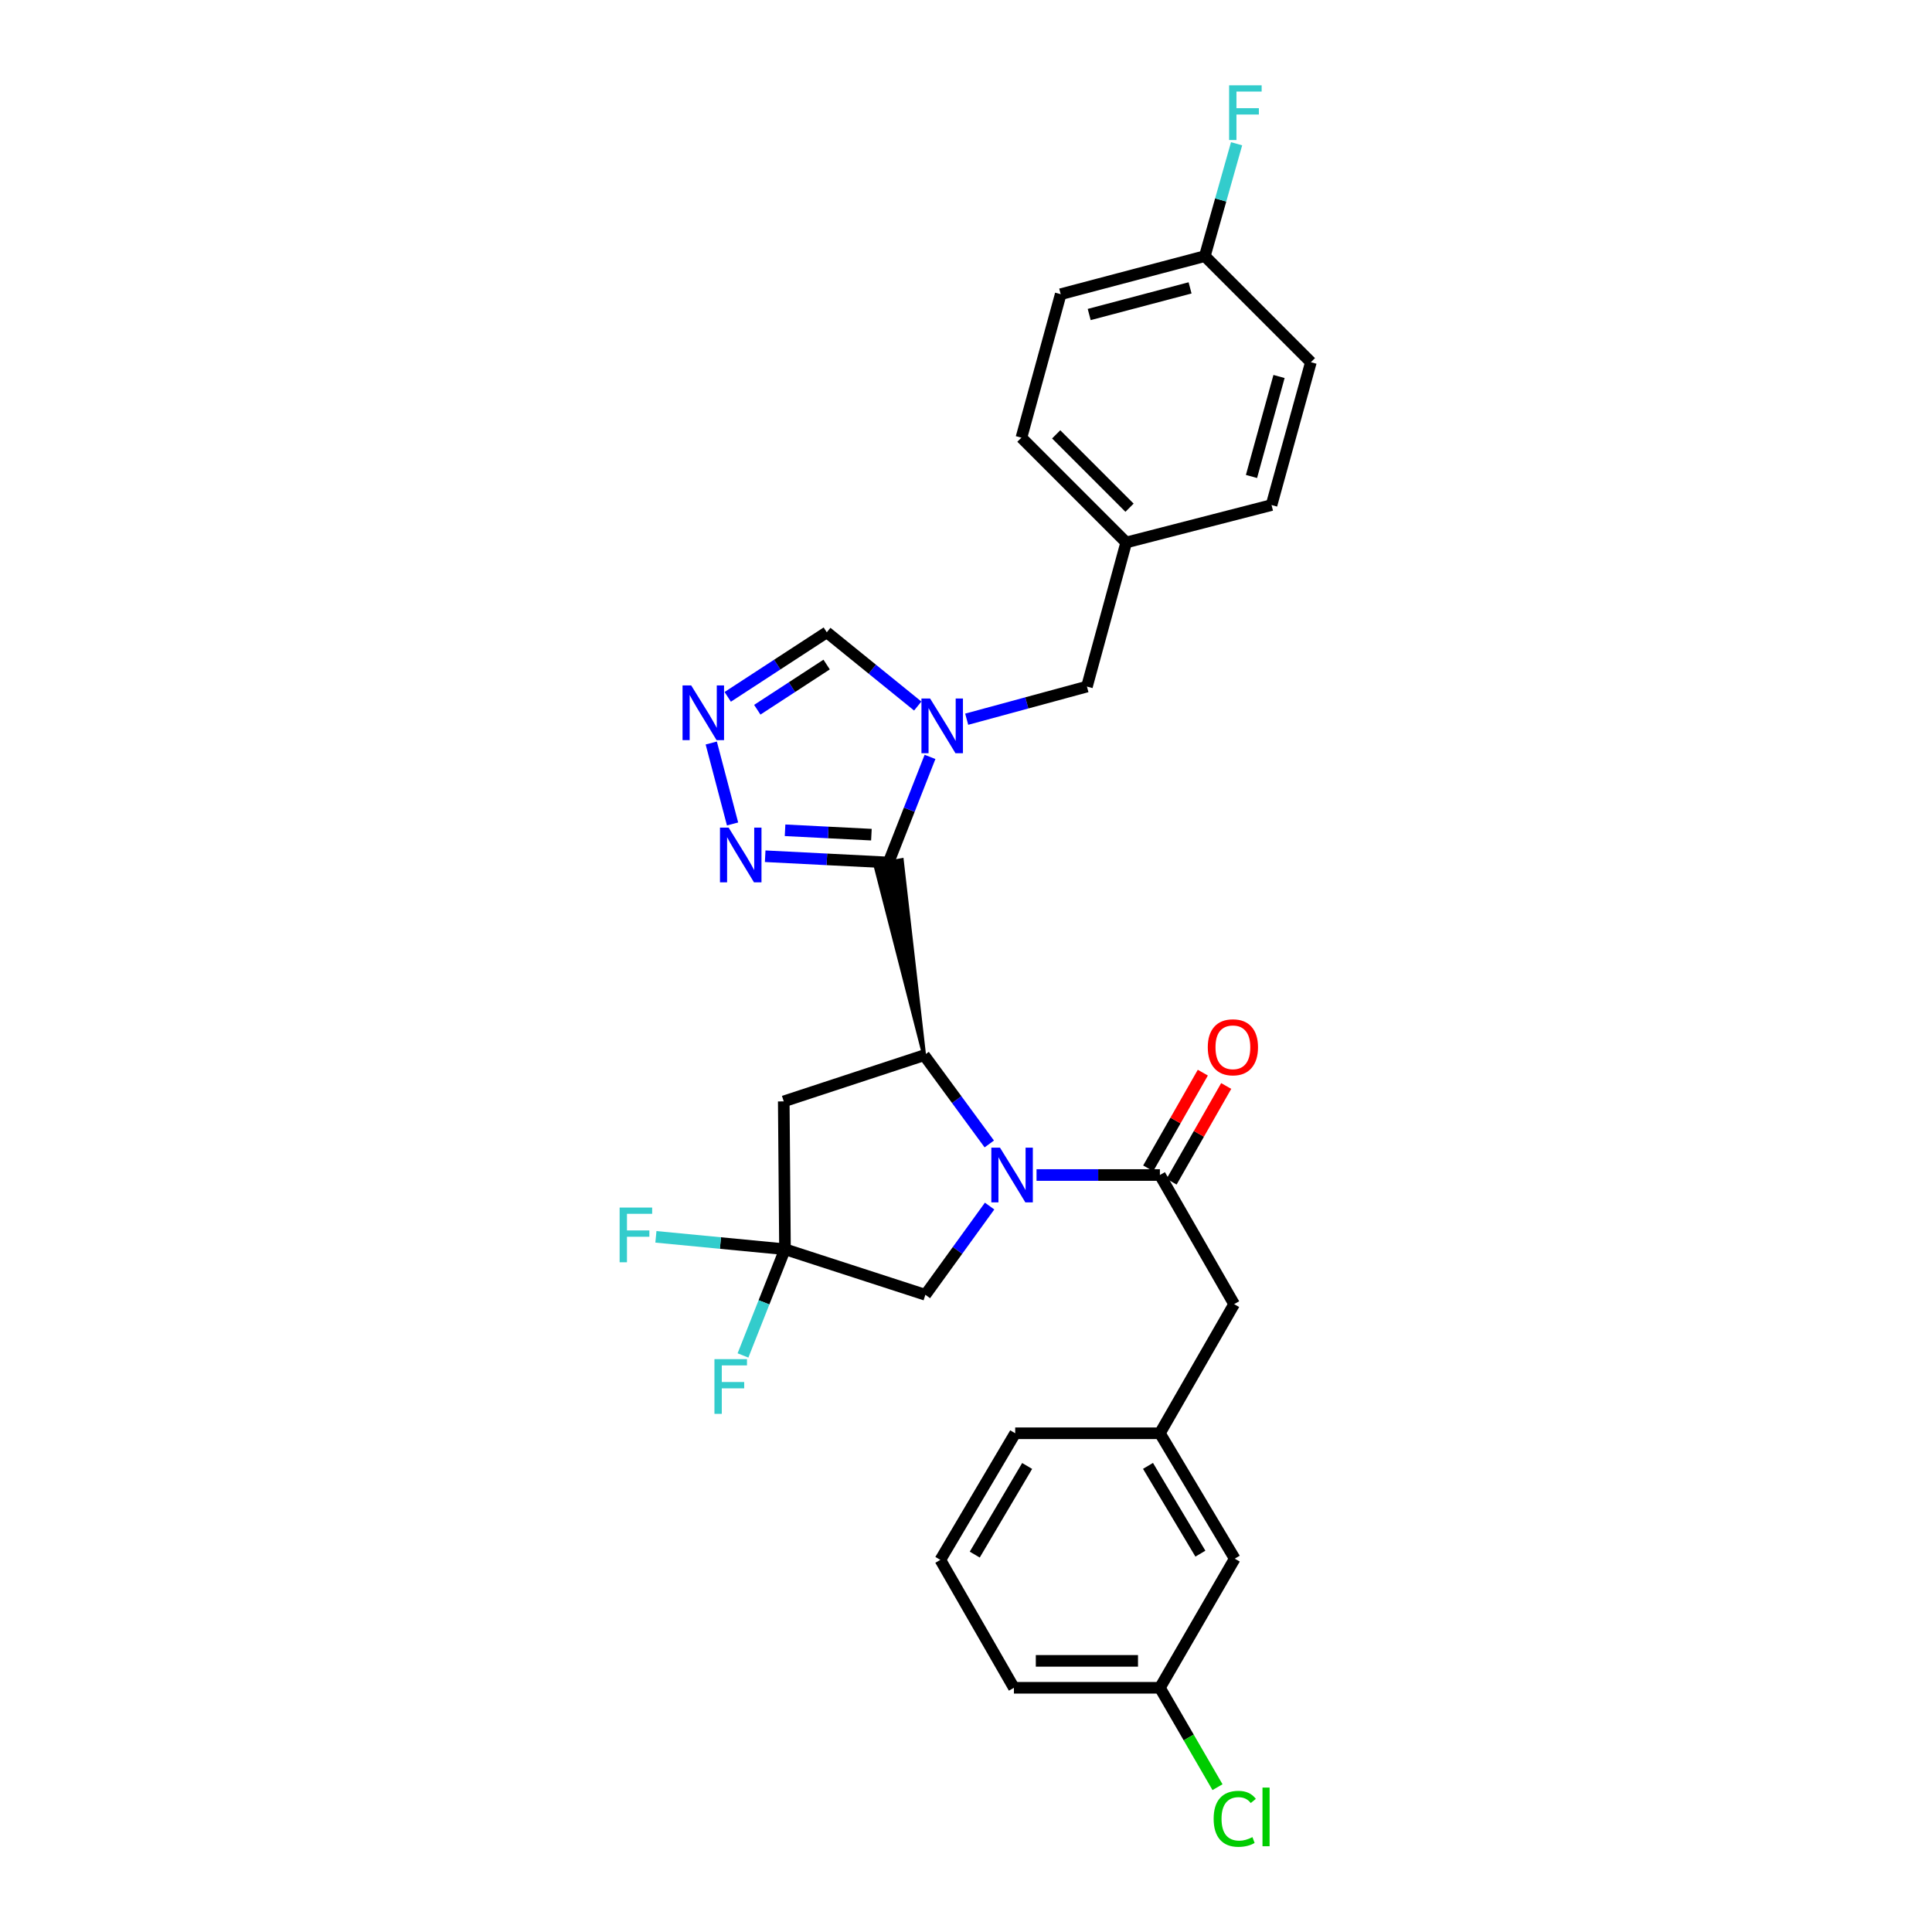 <?xml version='1.0' encoding='iso-8859-1'?>
<svg version='1.1' baseProfile='full'
              xmlns='http://www.w3.org/2000/svg'
                      xmlns:rdkit='http://www.rdkit.org/xml'
                      xmlns:xlink='http://www.w3.org/1999/xlink'
                  xml:space='preserve'
width='1000px' height='1000px' viewBox='0 0 1000 1000'>
<!-- END OF HEADER -->
<rect style='opacity:1.0;fill:#FFFFFF;stroke:none' width='1000' height='1000' x='0' y='0'> </rect>
<path class='bond-1' d='M 478.328,546.193 L 466.761,445.157 L 453.055,447.687 Z' style='fill:#000000;fill-rule:evenodd;fill-opacity:1;stroke:#000000;stroke-width:2px;stroke-linecap:butt;stroke-linejoin:miter;stroke-opacity:1;' />
<path class='bond-2' d='M 459.908,446.422 L 470.641,419.095' style='fill:none;fill-rule:evenodd;stroke:#000000;stroke-width:6px;stroke-linecap:butt;stroke-linejoin:miter;stroke-opacity:1' />
<path class='bond-2' d='M 470.641,419.095 L 481.373,391.768' style='fill:none;fill-rule:evenodd;stroke:#0000FF;stroke-width:6px;stroke-linecap:butt;stroke-linejoin:miter;stroke-opacity:1' />
<path class='bond-4' d='M 459.908,446.422 L 427.983,444.803' style='fill:none;fill-rule:evenodd;stroke:#000000;stroke-width:6px;stroke-linecap:butt;stroke-linejoin:miter;stroke-opacity:1' />
<path class='bond-4' d='M 427.983,444.803 L 396.058,443.184' style='fill:none;fill-rule:evenodd;stroke:#0000FF;stroke-width:6px;stroke-linecap:butt;stroke-linejoin:miter;stroke-opacity:1' />
<path class='bond-4' d='M 451.036,432.017 L 428.689,430.884' style='fill:none;fill-rule:evenodd;stroke:#000000;stroke-width:6px;stroke-linecap:butt;stroke-linejoin:miter;stroke-opacity:1' />
<path class='bond-4' d='M 428.689,430.884 L 406.342,429.751' style='fill:none;fill-rule:evenodd;stroke:#0000FF;stroke-width:6px;stroke-linecap:butt;stroke-linejoin:miter;stroke-opacity:1' />
<path class='bond-0' d='M 512.044,592.105 L 495.186,569.149' style='fill:none;fill-rule:evenodd;stroke:#0000FF;stroke-width:6px;stroke-linecap:butt;stroke-linejoin:miter;stroke-opacity:1' />
<path class='bond-0' d='M 495.186,569.149 L 478.328,546.193' style='fill:none;fill-rule:evenodd;stroke:#000000;stroke-width:6px;stroke-linecap:butt;stroke-linejoin:miter;stroke-opacity:1' />
<path class='bond-3' d='M 536.507,608.188 L 568.433,608.188' style='fill:none;fill-rule:evenodd;stroke:#0000FF;stroke-width:6px;stroke-linecap:butt;stroke-linejoin:miter;stroke-opacity:1' />
<path class='bond-3' d='M 568.433,608.188 L 600.359,608.188' style='fill:none;fill-rule:evenodd;stroke:#000000;stroke-width:6px;stroke-linecap:butt;stroke-linejoin:miter;stroke-opacity:1' />
<path class='bond-9' d='M 512.217,624.261 L 495.594,647.222' style='fill:none;fill-rule:evenodd;stroke:#0000FF;stroke-width:6px;stroke-linecap:butt;stroke-linejoin:miter;stroke-opacity:1' />
<path class='bond-9' d='M 495.594,647.222 L 478.97,670.183' style='fill:none;fill-rule:evenodd;stroke:#000000;stroke-width:6px;stroke-linecap:butt;stroke-linejoin:miter;stroke-opacity:1' />
<path class='bond-6' d='M 478.328,546.193 L 405.671,570.079' style='fill:none;fill-rule:evenodd;stroke:#000000;stroke-width:6px;stroke-linecap:butt;stroke-linejoin:miter;stroke-opacity:1' />
<path class='bond-8' d='M 475.018,365.442 L 451.482,346.36' style='fill:none;fill-rule:evenodd;stroke:#0000FF;stroke-width:6px;stroke-linecap:butt;stroke-linejoin:miter;stroke-opacity:1' />
<path class='bond-8' d='M 451.482,346.36 L 427.947,327.279' style='fill:none;fill-rule:evenodd;stroke:#000000;stroke-width:6px;stroke-linecap:butt;stroke-linejoin:miter;stroke-opacity:1' />
<path class='bond-10' d='M 500.361,372.266 L 531.48,363.817' style='fill:none;fill-rule:evenodd;stroke:#0000FF;stroke-width:6px;stroke-linecap:butt;stroke-linejoin:miter;stroke-opacity:1' />
<path class='bond-10' d='M 531.48,363.817 L 562.598,355.369' style='fill:none;fill-rule:evenodd;stroke:#000000;stroke-width:6px;stroke-linecap:butt;stroke-linejoin:miter;stroke-opacity:1' />
<path class='bond-11' d='M 600.359,608.188 L 638.785,675.022' style='fill:none;fill-rule:evenodd;stroke:#000000;stroke-width:6px;stroke-linecap:butt;stroke-linejoin:miter;stroke-opacity:1' />
<path class='bond-12' d='M 606.411,611.642 L 620.547,586.875' style='fill:none;fill-rule:evenodd;stroke:#000000;stroke-width:6px;stroke-linecap:butt;stroke-linejoin:miter;stroke-opacity:1' />
<path class='bond-12' d='M 620.547,586.875 L 634.682,562.108' style='fill:none;fill-rule:evenodd;stroke:#FF0000;stroke-width:6px;stroke-linecap:butt;stroke-linejoin:miter;stroke-opacity:1' />
<path class='bond-12' d='M 594.307,604.734 L 608.443,579.967' style='fill:none;fill-rule:evenodd;stroke:#000000;stroke-width:6px;stroke-linecap:butt;stroke-linejoin:miter;stroke-opacity:1' />
<path class='bond-12' d='M 608.443,579.967 L 622.579,555.2' style='fill:none;fill-rule:evenodd;stroke:#FF0000;stroke-width:6px;stroke-linecap:butt;stroke-linejoin:miter;stroke-opacity:1' />
<path class='bond-5' d='M 379.174,426.48 L 368.143,384.581' style='fill:none;fill-rule:evenodd;stroke:#0000FF;stroke-width:6px;stroke-linecap:butt;stroke-linejoin:miter;stroke-opacity:1' />
<path class='bond-29' d='M 376.671,360.692 L 402.309,343.985' style='fill:none;fill-rule:evenodd;stroke:#0000FF;stroke-width:6px;stroke-linecap:butt;stroke-linejoin:miter;stroke-opacity:1' />
<path class='bond-29' d='M 402.309,343.985 L 427.947,327.279' style='fill:none;fill-rule:evenodd;stroke:#000000;stroke-width:6px;stroke-linecap:butt;stroke-linejoin:miter;stroke-opacity:1' />
<path class='bond-29' d='M 391.971,367.356 L 409.918,355.662' style='fill:none;fill-rule:evenodd;stroke:#0000FF;stroke-width:6px;stroke-linecap:butt;stroke-linejoin:miter;stroke-opacity:1' />
<path class='bond-29' d='M 409.918,355.662 L 427.864,343.967' style='fill:none;fill-rule:evenodd;stroke:#000000;stroke-width:6px;stroke-linecap:butt;stroke-linejoin:miter;stroke-opacity:1' />
<path class='bond-7' d='M 405.671,570.079 L 406.306,646.606' style='fill:none;fill-rule:evenodd;stroke:#000000;stroke-width:6px;stroke-linecap:butt;stroke-linejoin:miter;stroke-opacity:1' />
<path class='bond-14' d='M 406.306,646.606 L 372.9,643.396' style='fill:none;fill-rule:evenodd;stroke:#000000;stroke-width:6px;stroke-linecap:butt;stroke-linejoin:miter;stroke-opacity:1' />
<path class='bond-14' d='M 372.9,643.396 L 339.494,640.185' style='fill:none;fill-rule:evenodd;stroke:#33CCCC;stroke-width:6px;stroke-linecap:butt;stroke-linejoin:miter;stroke-opacity:1' />
<path class='bond-15' d='M 406.306,646.606 L 395.438,674.091' style='fill:none;fill-rule:evenodd;stroke:#000000;stroke-width:6px;stroke-linecap:butt;stroke-linejoin:miter;stroke-opacity:1' />
<path class='bond-15' d='M 395.438,674.091 L 384.57,701.575' style='fill:none;fill-rule:evenodd;stroke:#33CCCC;stroke-width:6px;stroke-linecap:butt;stroke-linejoin:miter;stroke-opacity:1' />
<path class='bond-30' d='M 406.306,646.606 L 478.97,670.183' style='fill:none;fill-rule:evenodd;stroke:#000000;stroke-width:6px;stroke-linecap:butt;stroke-linejoin:miter;stroke-opacity:1' />
<path class='bond-16' d='M 562.598,355.369 L 582.922,280.784' style='fill:none;fill-rule:evenodd;stroke:#000000;stroke-width:6px;stroke-linecap:butt;stroke-linejoin:miter;stroke-opacity:1' />
<path class='bond-13' d='M 638.785,675.022 L 600.359,741.856' style='fill:none;fill-rule:evenodd;stroke:#000000;stroke-width:6px;stroke-linecap:butt;stroke-linejoin:miter;stroke-opacity:1' />
<path class='bond-17' d='M 600.359,741.856 L 639.103,806.762' style='fill:none;fill-rule:evenodd;stroke:#000000;stroke-width:6px;stroke-linecap:butt;stroke-linejoin:miter;stroke-opacity:1' />
<path class='bond-17' d='M 594.203,758.735 L 621.324,804.169' style='fill:none;fill-rule:evenodd;stroke:#000000;stroke-width:6px;stroke-linecap:butt;stroke-linejoin:miter;stroke-opacity:1' />
<path class='bond-27' d='M 600.359,741.856 L 525.465,741.856' style='fill:none;fill-rule:evenodd;stroke:#000000;stroke-width:6px;stroke-linecap:butt;stroke-linejoin:miter;stroke-opacity:1' />
<path class='bond-22' d='M 582.922,280.784 L 658.149,261.412' style='fill:none;fill-rule:evenodd;stroke:#000000;stroke-width:6px;stroke-linecap:butt;stroke-linejoin:miter;stroke-opacity:1' />
<path class='bond-23' d='M 582.922,280.784 L 528.685,226.54' style='fill:none;fill-rule:evenodd;stroke:#000000;stroke-width:6px;stroke-linecap:butt;stroke-linejoin:miter;stroke-opacity:1' />
<path class='bond-23' d='M 584.642,262.794 L 546.676,224.822' style='fill:none;fill-rule:evenodd;stroke:#000000;stroke-width:6px;stroke-linecap:butt;stroke-linejoin:miter;stroke-opacity:1' />
<path class='bond-19' d='M 639.103,806.762 L 600.359,873.596' style='fill:none;fill-rule:evenodd;stroke:#000000;stroke-width:6px;stroke-linecap:butt;stroke-linejoin:miter;stroke-opacity:1' />
<path class='bond-18' d='M 623.61,132.575 L 549.018,152.273' style='fill:none;fill-rule:evenodd;stroke:#000000;stroke-width:6px;stroke-linecap:butt;stroke-linejoin:miter;stroke-opacity:1' />
<path class='bond-18' d='M 615.979,149.005 L 563.765,162.793' style='fill:none;fill-rule:evenodd;stroke:#000000;stroke-width:6px;stroke-linecap:butt;stroke-linejoin:miter;stroke-opacity:1' />
<path class='bond-20' d='M 623.61,132.575 L 631.834,103.491' style='fill:none;fill-rule:evenodd;stroke:#000000;stroke-width:6px;stroke-linecap:butt;stroke-linejoin:miter;stroke-opacity:1' />
<path class='bond-20' d='M 631.834,103.491 L 640.058,74.406' style='fill:none;fill-rule:evenodd;stroke:#33CCCC;stroke-width:6px;stroke-linecap:butt;stroke-linejoin:miter;stroke-opacity:1' />
<path class='bond-31' d='M 623.61,132.575 L 678.512,187.478' style='fill:none;fill-rule:evenodd;stroke:#000000;stroke-width:6px;stroke-linecap:butt;stroke-linejoin:miter;stroke-opacity:1' />
<path class='bond-21' d='M 600.359,873.596 L 615.269,899.318' style='fill:none;fill-rule:evenodd;stroke:#000000;stroke-width:6px;stroke-linecap:butt;stroke-linejoin:miter;stroke-opacity:1' />
<path class='bond-21' d='M 615.269,899.318 L 630.18,925.039' style='fill:none;fill-rule:evenodd;stroke:#00CC00;stroke-width:6px;stroke-linecap:butt;stroke-linejoin:miter;stroke-opacity:1' />
<path class='bond-32' d='M 600.359,873.596 L 524.799,873.596' style='fill:none;fill-rule:evenodd;stroke:#000000;stroke-width:6px;stroke-linecap:butt;stroke-linejoin:miter;stroke-opacity:1' />
<path class='bond-32' d='M 589.025,859.66 L 536.133,859.66' style='fill:none;fill-rule:evenodd;stroke:#000000;stroke-width:6px;stroke-linecap:butt;stroke-linejoin:miter;stroke-opacity:1' />
<path class='bond-25' d='M 658.149,261.412 L 678.512,187.478' style='fill:none;fill-rule:evenodd;stroke:#000000;stroke-width:6px;stroke-linecap:butt;stroke-linejoin:miter;stroke-opacity:1' />
<path class='bond-25' d='M 647.768,246.622 L 662.022,194.868' style='fill:none;fill-rule:evenodd;stroke:#000000;stroke-width:6px;stroke-linecap:butt;stroke-linejoin:miter;stroke-opacity:1' />
<path class='bond-24' d='M 528.685,226.54 L 549.018,152.273' style='fill:none;fill-rule:evenodd;stroke:#000000;stroke-width:6px;stroke-linecap:butt;stroke-linejoin:miter;stroke-opacity:1' />
<path class='bond-26' d='M 486.721,807.397 L 525.465,741.856' style='fill:none;fill-rule:evenodd;stroke:#000000;stroke-width:6px;stroke-linecap:butt;stroke-linejoin:miter;stroke-opacity:1' />
<path class='bond-26' d='M 504.529,804.658 L 531.65,758.779' style='fill:none;fill-rule:evenodd;stroke:#000000;stroke-width:6px;stroke-linecap:butt;stroke-linejoin:miter;stroke-opacity:1' />
<path class='bond-28' d='M 486.721,807.397 L 524.799,873.596' style='fill:none;fill-rule:evenodd;stroke:#000000;stroke-width:6px;stroke-linecap:butt;stroke-linejoin:miter;stroke-opacity:1' />
<path  class='atom-1' d='M 517.594 594.028
L 526.874 609.028
Q 527.794 610.508, 529.274 613.188
Q 530.754 615.868, 530.834 616.028
L 530.834 594.028
L 534.594 594.028
L 534.594 622.348
L 530.714 622.348
L 520.754 605.948
Q 519.594 604.028, 518.354 601.828
Q 517.154 599.628, 516.794 598.948
L 516.794 622.348
L 513.114 622.348
L 513.114 594.028
L 517.594 594.028
' fill='#0000FF'/>
<path  class='atom-3' d='M 481.421 361.549
L 490.701 376.549
Q 491.621 378.029, 493.101 380.709
Q 494.581 383.389, 494.661 383.549
L 494.661 361.549
L 498.421 361.549
L 498.421 389.869
L 494.541 389.869
L 484.581 373.469
Q 483.421 371.549, 482.181 369.349
Q 480.981 367.149, 480.621 366.469
L 480.621 389.869
L 476.941 389.869
L 476.941 361.549
L 481.421 361.549
' fill='#0000FF'/>
<path  class='atom-5' d='M 377.143 428.383
L 386.423 443.383
Q 387.343 444.863, 388.823 447.543
Q 390.303 450.223, 390.383 450.383
L 390.383 428.383
L 394.143 428.383
L 394.143 456.703
L 390.263 456.703
L 380.303 440.303
Q 379.143 438.383, 377.903 436.183
Q 376.703 433.983, 376.343 433.303
L 376.343 456.703
L 372.663 456.703
L 372.663 428.383
L 377.143 428.383
' fill='#0000FF'/>
<path  class='atom-6' d='M 357.764 354.774
L 367.044 369.774
Q 367.964 371.254, 369.444 373.934
Q 370.924 376.614, 371.004 376.774
L 371.004 354.774
L 374.764 354.774
L 374.764 383.094
L 370.884 383.094
L 360.924 366.694
Q 359.764 364.774, 358.524 362.574
Q 357.324 360.374, 356.964 359.694
L 356.964 383.094
L 353.284 383.094
L 353.284 354.774
L 357.764 354.774
' fill='#0000FF'/>
<path  class='atom-13' d='M 625.143 542.069
Q 625.143 535.269, 628.503 531.469
Q 631.863 527.669, 638.143 527.669
Q 644.423 527.669, 647.783 531.469
Q 651.143 535.269, 651.143 542.069
Q 651.143 548.949, 647.743 552.869
Q 644.343 556.749, 638.143 556.749
Q 631.903 556.749, 628.503 552.869
Q 625.143 548.989, 625.143 542.069
M 638.143 553.549
Q 642.463 553.549, 644.783 550.669
Q 647.143 547.749, 647.143 542.069
Q 647.143 536.509, 644.783 533.709
Q 642.463 530.869, 638.143 530.869
Q 633.823 530.869, 631.463 533.669
Q 629.143 536.469, 629.143 542.069
Q 629.143 547.789, 631.463 550.669
Q 633.823 553.549, 638.143 553.549
' fill='#FF0000'/>
<path  class='atom-15' d='M 320.716 625.029
L 337.556 625.029
L 337.556 628.269
L 324.516 628.269
L 324.516 636.869
L 336.116 636.869
L 336.116 640.149
L 324.516 640.149
L 324.516 653.349
L 320.716 653.349
L 320.716 625.029
' fill='#33CCCC'/>
<path  class='atom-16' d='M 369.796 703.485
L 386.636 703.485
L 386.636 706.725
L 373.596 706.725
L 373.596 715.325
L 385.196 715.325
L 385.196 718.605
L 373.596 718.605
L 373.596 731.805
L 369.796 731.805
L 369.796 703.485
' fill='#33CCCC'/>
<path  class='atom-21' d='M 636.188 44.156
L 653.028 44.156
L 653.028 47.396
L 639.988 47.396
L 639.988 55.996
L 651.588 55.996
L 651.588 59.276
L 639.988 59.276
L 639.988 72.476
L 636.188 72.476
L 636.188 44.156
' fill='#33CCCC'/>
<path  class='atom-22' d='M 628.183 941.41
Q 628.183 934.37, 631.463 930.69
Q 634.783 926.97, 641.063 926.97
Q 646.903 926.97, 650.023 931.09
L 647.383 933.25
Q 645.103 930.25, 641.063 930.25
Q 636.783 930.25, 634.503 933.13
Q 632.263 935.97, 632.263 941.41
Q 632.263 947.01, 634.583 949.89
Q 636.943 952.77, 641.503 952.77
Q 644.623 952.77, 648.263 950.89
L 649.383 953.89
Q 647.903 954.85, 645.663 955.41
Q 643.423 955.97, 640.943 955.97
Q 634.783 955.97, 631.463 952.21
Q 628.183 948.45, 628.183 941.41
' fill='#00CC00'/>
<path  class='atom-22' d='M 653.463 925.25
L 657.143 925.25
L 657.143 955.61
L 653.463 955.61
L 653.463 925.25
' fill='#00CC00'/>
</svg>
